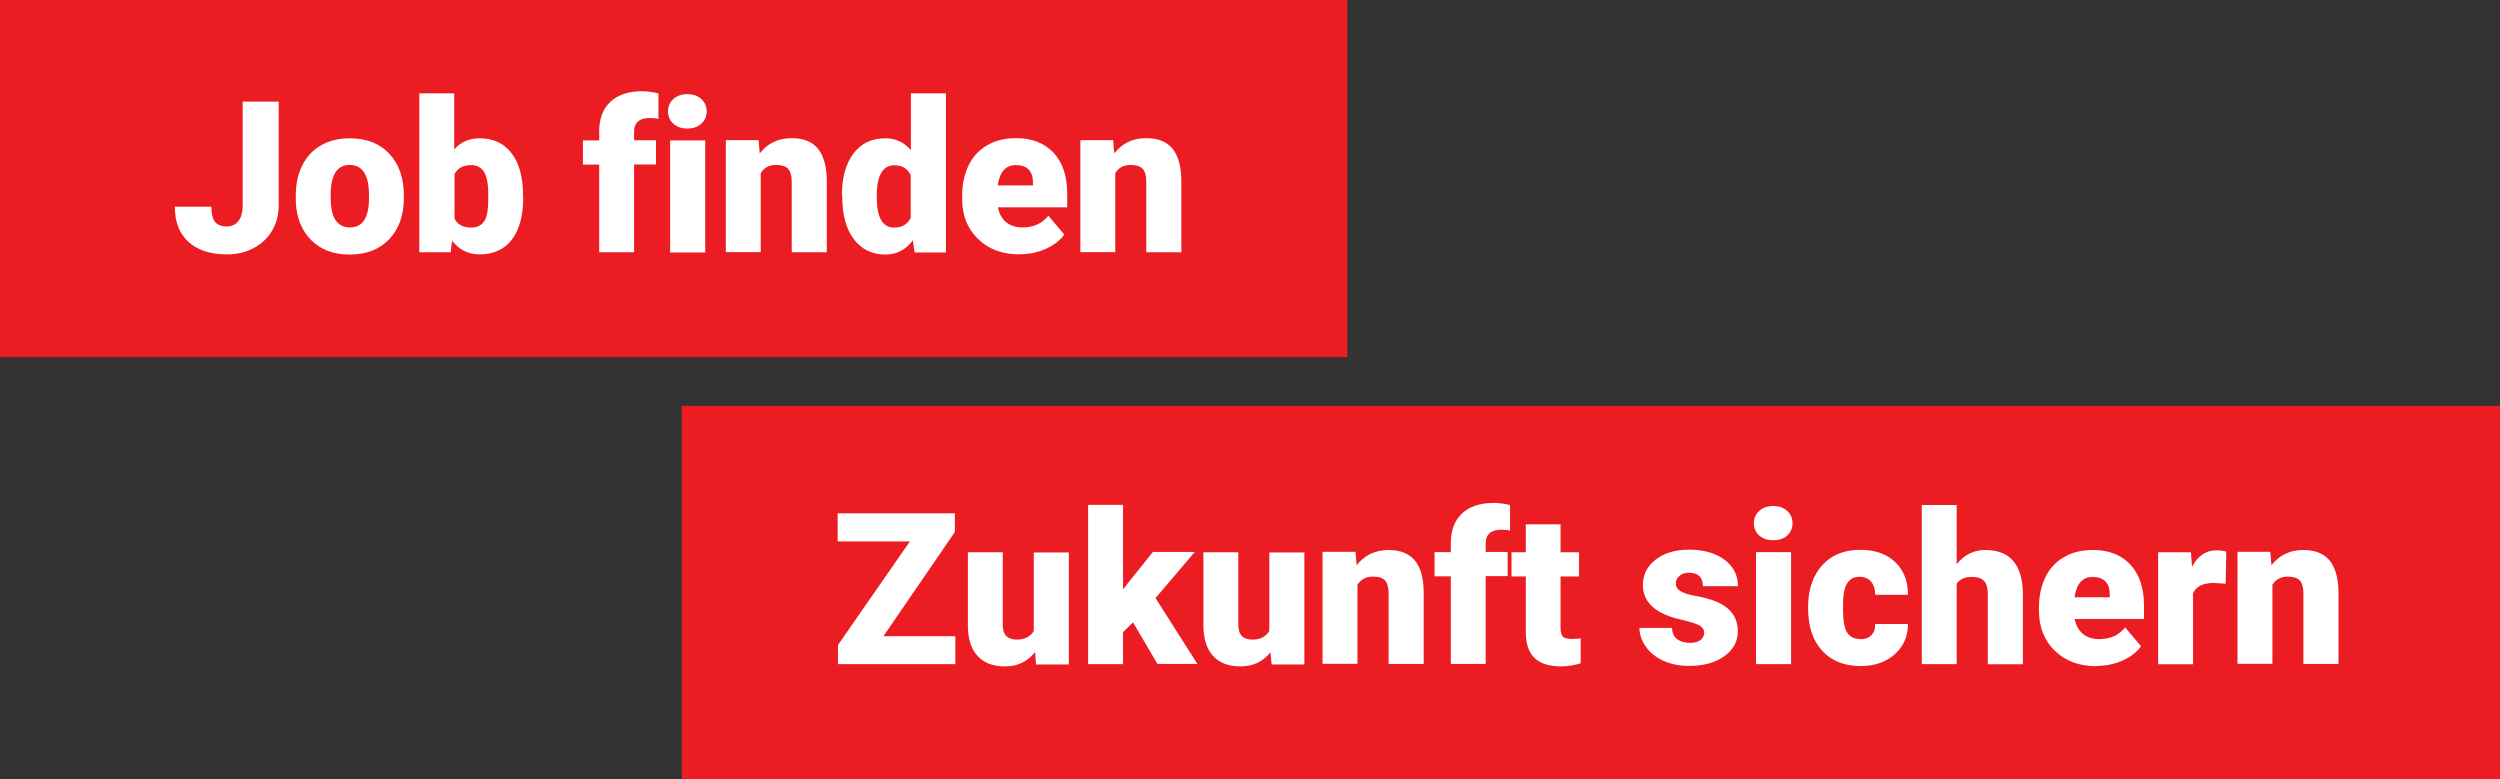 <?xml version="1.0" encoding="UTF-8"?><svg id="Layer_1" xmlns="http://www.w3.org/2000/svg" viewBox="0 0 154 48"><rect x="0" y="0" width="154" height="48" fill="#333333" stroke="none"/><defs><style>.cls-1{fill:#fff;}.cls-1,.cls-2{stroke-width:0px;}.cls-2{fill:#ec1c23;}</style></defs><rect class="cls-2" width="83" height="22"/><path class="cls-1" d="M14.94,6.26h2.23v6.37c0,.59-.14,1.12-.41,1.58-.27.46-.66.82-1.15,1.08-.49.26-1.04.38-1.64.38-1.01,0-1.8-.26-2.36-.77-.56-.51-.84-1.23-.84-2.17h2.25c0,.43.07.73.22.93.15.19.39.29.74.29.31,0,.55-.12.72-.35.17-.23.25-.56.25-.97v-6.37Z"/><path class="cls-1" d="M18.22,12.03c0-.69.13-1.3.4-1.84.27-.54.65-.95,1.16-1.24.5-.29,1.09-.43,1.77-.43,1.03,0,1.85.32,2.44.96.6.64.89,1.51.89,2.61v.08c0,1.08-.3,1.93-.9,2.56-.6.63-1.41.95-2.43.95s-1.77-.29-2.37-.88c-.6-.59-.92-1.39-.96-2.4v-.36ZM20.37,12.16c0,.64.1,1.11.3,1.4.2.3.5.45.89.45.77,0,1.16-.59,1.17-1.77v-.22c0-1.24-.4-1.86-1.19-1.86-.72,0-1.11.53-1.17,1.6v.39Z"/><path class="cls-1" d="M32.23,12.15c0,1.13-.23,2-.7,2.61-.47.61-1.13.91-1.98.91-.7,0-1.27-.28-1.7-.84l-.09.71h-1.93V5.75h2.15v3.45c.4-.45.92-.68,1.55-.68.86,0,1.52.31,1.99.93.47.62.7,1.48.7,2.6v.11ZM30.08,12.01c0-.66-.09-1.13-.26-1.42-.18-.28-.45-.42-.81-.42-.48,0-.82.19-1.01.56v2.74c.18.36.52.55,1.02.55s.83-.25.96-.74c.07-.24.1-.66.1-1.26Z"/><path class="cls-1" d="M36.91,15.55v-5.41h-1v-1.49h1v-.55c0-.79.23-1.4.69-1.83.46-.43,1.12-.65,1.95-.65.31,0,.64.05,1.01.13v1.58c-.13-.04-.3-.06-.52-.06-.65,0-.98.28-.98.84v.53h1.35v1.49h-1.35v5.41h-2.16Z"/><path class="cls-1" d="M41.15,6.86c0-.31.11-.56.33-.76s.51-.3.86-.3.64.1.86.3.33.45.33.76-.11.56-.33.76c-.22.2-.51.3-.86.3s-.64-.1-.86-.3c-.22-.2-.33-.45-.33-.76ZM43.44,15.55h-2.16v-6.9h2.16s0,6.9,0,6.9Z"/><path class="cls-1" d="M46.73,8.64l.07.81c.48-.62,1.13-.94,1.97-.94.72,0,1.26.22,1.61.64.35.43.54,1.08.55,1.94v4.45h-2.16v-4.36c0-.35-.07-.6-.21-.77-.14-.16-.4-.25-.76-.25-.42,0-.73.17-.94.5v4.87h-2.15v-6.9h2.01Z"/><path class="cls-1" d="M51.86,12.04c0-1.09.24-1.95.71-2.58.47-.63,1.13-.94,1.98-.94.62,0,1.14.24,1.56.73v-3.5h2.16v9.8h-1.93l-.11-.74c-.44.58-1,.87-1.68.87-.82,0-1.47-.31-1.95-.94-.48-.63-.72-1.52-.72-2.69ZM54.01,12.18c0,1.22.36,1.84,1.07,1.84.48,0,.82-.2,1.02-.6v-2.63c-.2-.41-.53-.61-1.01-.61-.66,0-1.02.54-1.08,1.61v.4Z"/><path class="cls-1" d="M62.82,15.67c-1.06,0-1.92-.31-2.57-.95-.66-.63-.98-1.45-.98-2.47v-.18c0-.71.13-1.33.39-1.87.26-.54.64-.96,1.15-1.25.5-.3,1.1-.44,1.79-.44.97,0,1.73.3,2.3.9.56.6.84,1.44.84,2.52v.84h-4.27c.08.39.24.69.5.91s.6.33,1.01.33c.68,0,1.21-.24,1.6-.72l.98,1.16c-.27.37-.65.66-1.14.88-.49.22-1.02.33-1.59.33ZM62.58,10.17c-.63,0-1,.42-1.12,1.25h2.17v-.17c0-.34-.08-.61-.26-.8-.18-.19-.44-.28-.78-.28Z"/><path class="cls-1" d="M68.57,8.64l.07.81c.48-.62,1.13-.94,1.97-.94.72,0,1.26.22,1.61.64.35.43.54,1.08.55,1.94v4.45h-2.16v-4.36c0-.35-.07-.6-.21-.77-.14-.16-.4-.25-.76-.25-.42,0-.73.17-.94.5v4.87h-2.15v-6.9h2.01Z"/><rect class="cls-2" x="42" y="25" width="112" height="23"/><path class="cls-1" d="M54.41,39.19h4.44v1.72h-7.23v-1.18l4.43-6.38h-4.45v-1.73h7.22v1.15l-4.4,6.42Z"/><path class="cls-1" d="M63.76,40.17c-.46.58-1.07.88-1.84.88s-1.33-.22-1.72-.66c-.39-.44-.58-1.07-.58-1.9v-4.47h2.15v4.49c0,.59.29.89.86.89.49,0,.84-.18,1.05-.53v-4.84h2.16v6.9h-2.02l-.06-.75Z"/><path class="cls-1" d="M69.79,38.34l-.61.6v1.97h-2.15v-9.81h2.15v5.21l.22-.29,1.62-2.02h2.58l-2.42,2.84,2.58,4.06h-2.46l-1.51-2.57Z"/><path class="cls-1" d="M78.27,40.17c-.46.58-1.07.88-1.84.88s-1.33-.22-1.72-.66-.58-1.07-.58-1.9v-4.47h2.15v4.49c0,.59.29.89.86.89.49,0,.84-.18,1.05-.53v-4.84h2.16v6.9h-2.02l-.07-.75Z"/><path class="cls-1" d="M83.5,34.01l.07.81c.48-.62,1.14-.94,1.97-.94.72,0,1.25.22,1.61.64.36.43.54,1.08.55,1.94v4.44h-2.16v-4.36c0-.35-.07-.6-.21-.77s-.4-.25-.77-.25c-.42,0-.73.17-.94.5v4.87h-2.15v-6.9s2.02,0,2.02,0Z"/><path class="cls-1" d="M89.37,40.91v-5.41h-1v-1.49h1v-.55c0-.79.23-1.4.69-1.83.46-.43,1.11-.65,1.95-.65.31,0,.64.04,1.01.13v1.58c-.12-.04-.3-.06-.52-.06-.65,0-.98.28-.98.84v.53h1.35v1.49h-1.35v5.41h-2.16Z"/><path class="cls-1" d="M96.13,32.3v1.72h1.14v1.49h-1.14v3.16c0,.26.05.44.14.54s.28.15.56.15c.21,0,.39-.01.54-.04v1.54c-.39.12-.79.19-1.21.19-.74,0-1.29-.18-1.64-.52s-.53-.88-.53-1.59v-3.43h-.88v-1.49h.88v-1.72s2.15,0,2.15,0Z"/><path class="cls-1" d="M104.98,38.97c0-.18-.1-.33-.29-.44s-.56-.22-1.09-.35c-.54-.12-.98-.27-1.33-.47-.35-.19-.61-.43-.8-.71-.18-.28-.27-.59-.27-.95,0-.63.26-1.16.78-1.57s1.21-.62,2.06-.62c.91,0,1.64.21,2.19.62.55.41.83.96.83,1.63h-2.16c0-.55-.29-.83-.87-.83-.23,0-.42.06-.57.19-.15.13-.23.28-.23.47s.09.35.28.47c.19.12.49.22.9.29s.77.17,1.08.27c1.04.36,1.56,1,1.56,1.92,0,.63-.28,1.14-.84,1.54-.56.4-1.28.59-2.17.59-.59,0-1.12-.11-1.58-.32-.46-.21-.83-.5-1.08-.87-.26-.37-.39-.75-.39-1.15h2.01c.01.32.11.55.32.7s.47.22.78.22c.29,0,.51-.06.66-.18.15-.12.22-.28.22-.47Z"/><path class="cls-1" d="M108.04,32.23c0-.31.11-.56.33-.76.22-.2.51-.3.86-.3s.64.1.86.3c.22.2.33.45.33.76s-.11.56-.33.76c-.22.2-.51.29-.86.29s-.64-.1-.86-.29c-.22-.2-.33-.45-.33-.76ZM110.33,40.91h-2.16v-6.9h2.16v6.9Z"/><path class="cls-1" d="M114.57,39.38c.3,0,.54-.08.7-.25.17-.16.25-.39.24-.69h2.02c0,.76-.27,1.38-.81,1.86-.54.48-1.24.73-2.1.73-1,0-1.79-.31-2.37-.94-.58-.63-.87-1.5-.87-2.62v-.09c0-.7.13-1.31.39-1.85.26-.53.63-.94,1.11-1.23.48-.29,1.06-.43,1.72-.43.9,0,1.61.25,2.14.75.53.5.79,1.17.79,2.02h-2.02c0-.36-.09-.63-.26-.82-.17-.19-.41-.29-.7-.29-.56,0-.88.35-.98,1.06-.03.23-.04.54-.04.93,0,.69.08,1.17.25,1.44.17.27.43.4.79.4Z"/><path class="cls-1" d="M120.54,34.75c.46-.58,1.05-.87,1.76-.87.76,0,1.34.23,1.72.68s.58,1.12.59,2v4.36h-2.16v-4.31c0-.37-.07-.64-.22-.81-.15-.17-.4-.26-.76-.26-.44,0-.76.14-.94.42v4.95h-2.15v-9.8h2.15v3.64h0Z"/><path class="cls-1" d="M129.15,41.04c-1.06,0-1.92-.32-2.57-.95-.65-.63-.98-1.46-.98-2.47v-.18c0-.71.13-1.33.39-1.87.26-.54.64-.96,1.15-1.25.5-.3,1.1-.44,1.79-.44.97,0,1.74.3,2.3.9s.84,1.44.84,2.52v.83h-4.27c.08.39.24.69.5.91.26.22.6.33,1.01.33.68,0,1.21-.24,1.6-.72l.98,1.16c-.27.37-.65.66-1.14.88-.49.22-1.02.33-1.59.33ZM128.91,35.54c-.63,0-1,.42-1.12,1.25h2.17v-.17c0-.34-.08-.61-.26-.8-.18-.19-.45-.28-.79-.28Z"/><path class="cls-1" d="M137.1,35.96l-.71-.05c-.68,0-1.11.21-1.3.64v4.37h-2.15v-6.9h2.02l.07.89c.36-.68.87-1.01,1.51-1.01.23,0,.43.03.6.08l-.04,2Z"/><path class="cls-1" d="M139.85,34.01l.07.81c.48-.62,1.13-.94,1.97-.94.72,0,1.26.22,1.61.64.35.43.54,1.08.55,1.94v4.44h-2.16v-4.36c0-.35-.07-.6-.21-.77-.14-.16-.4-.25-.76-.25-.42,0-.73.17-.94.5v4.87h-2.15v-6.9s2.02,0,2.02,0Z"/></svg>